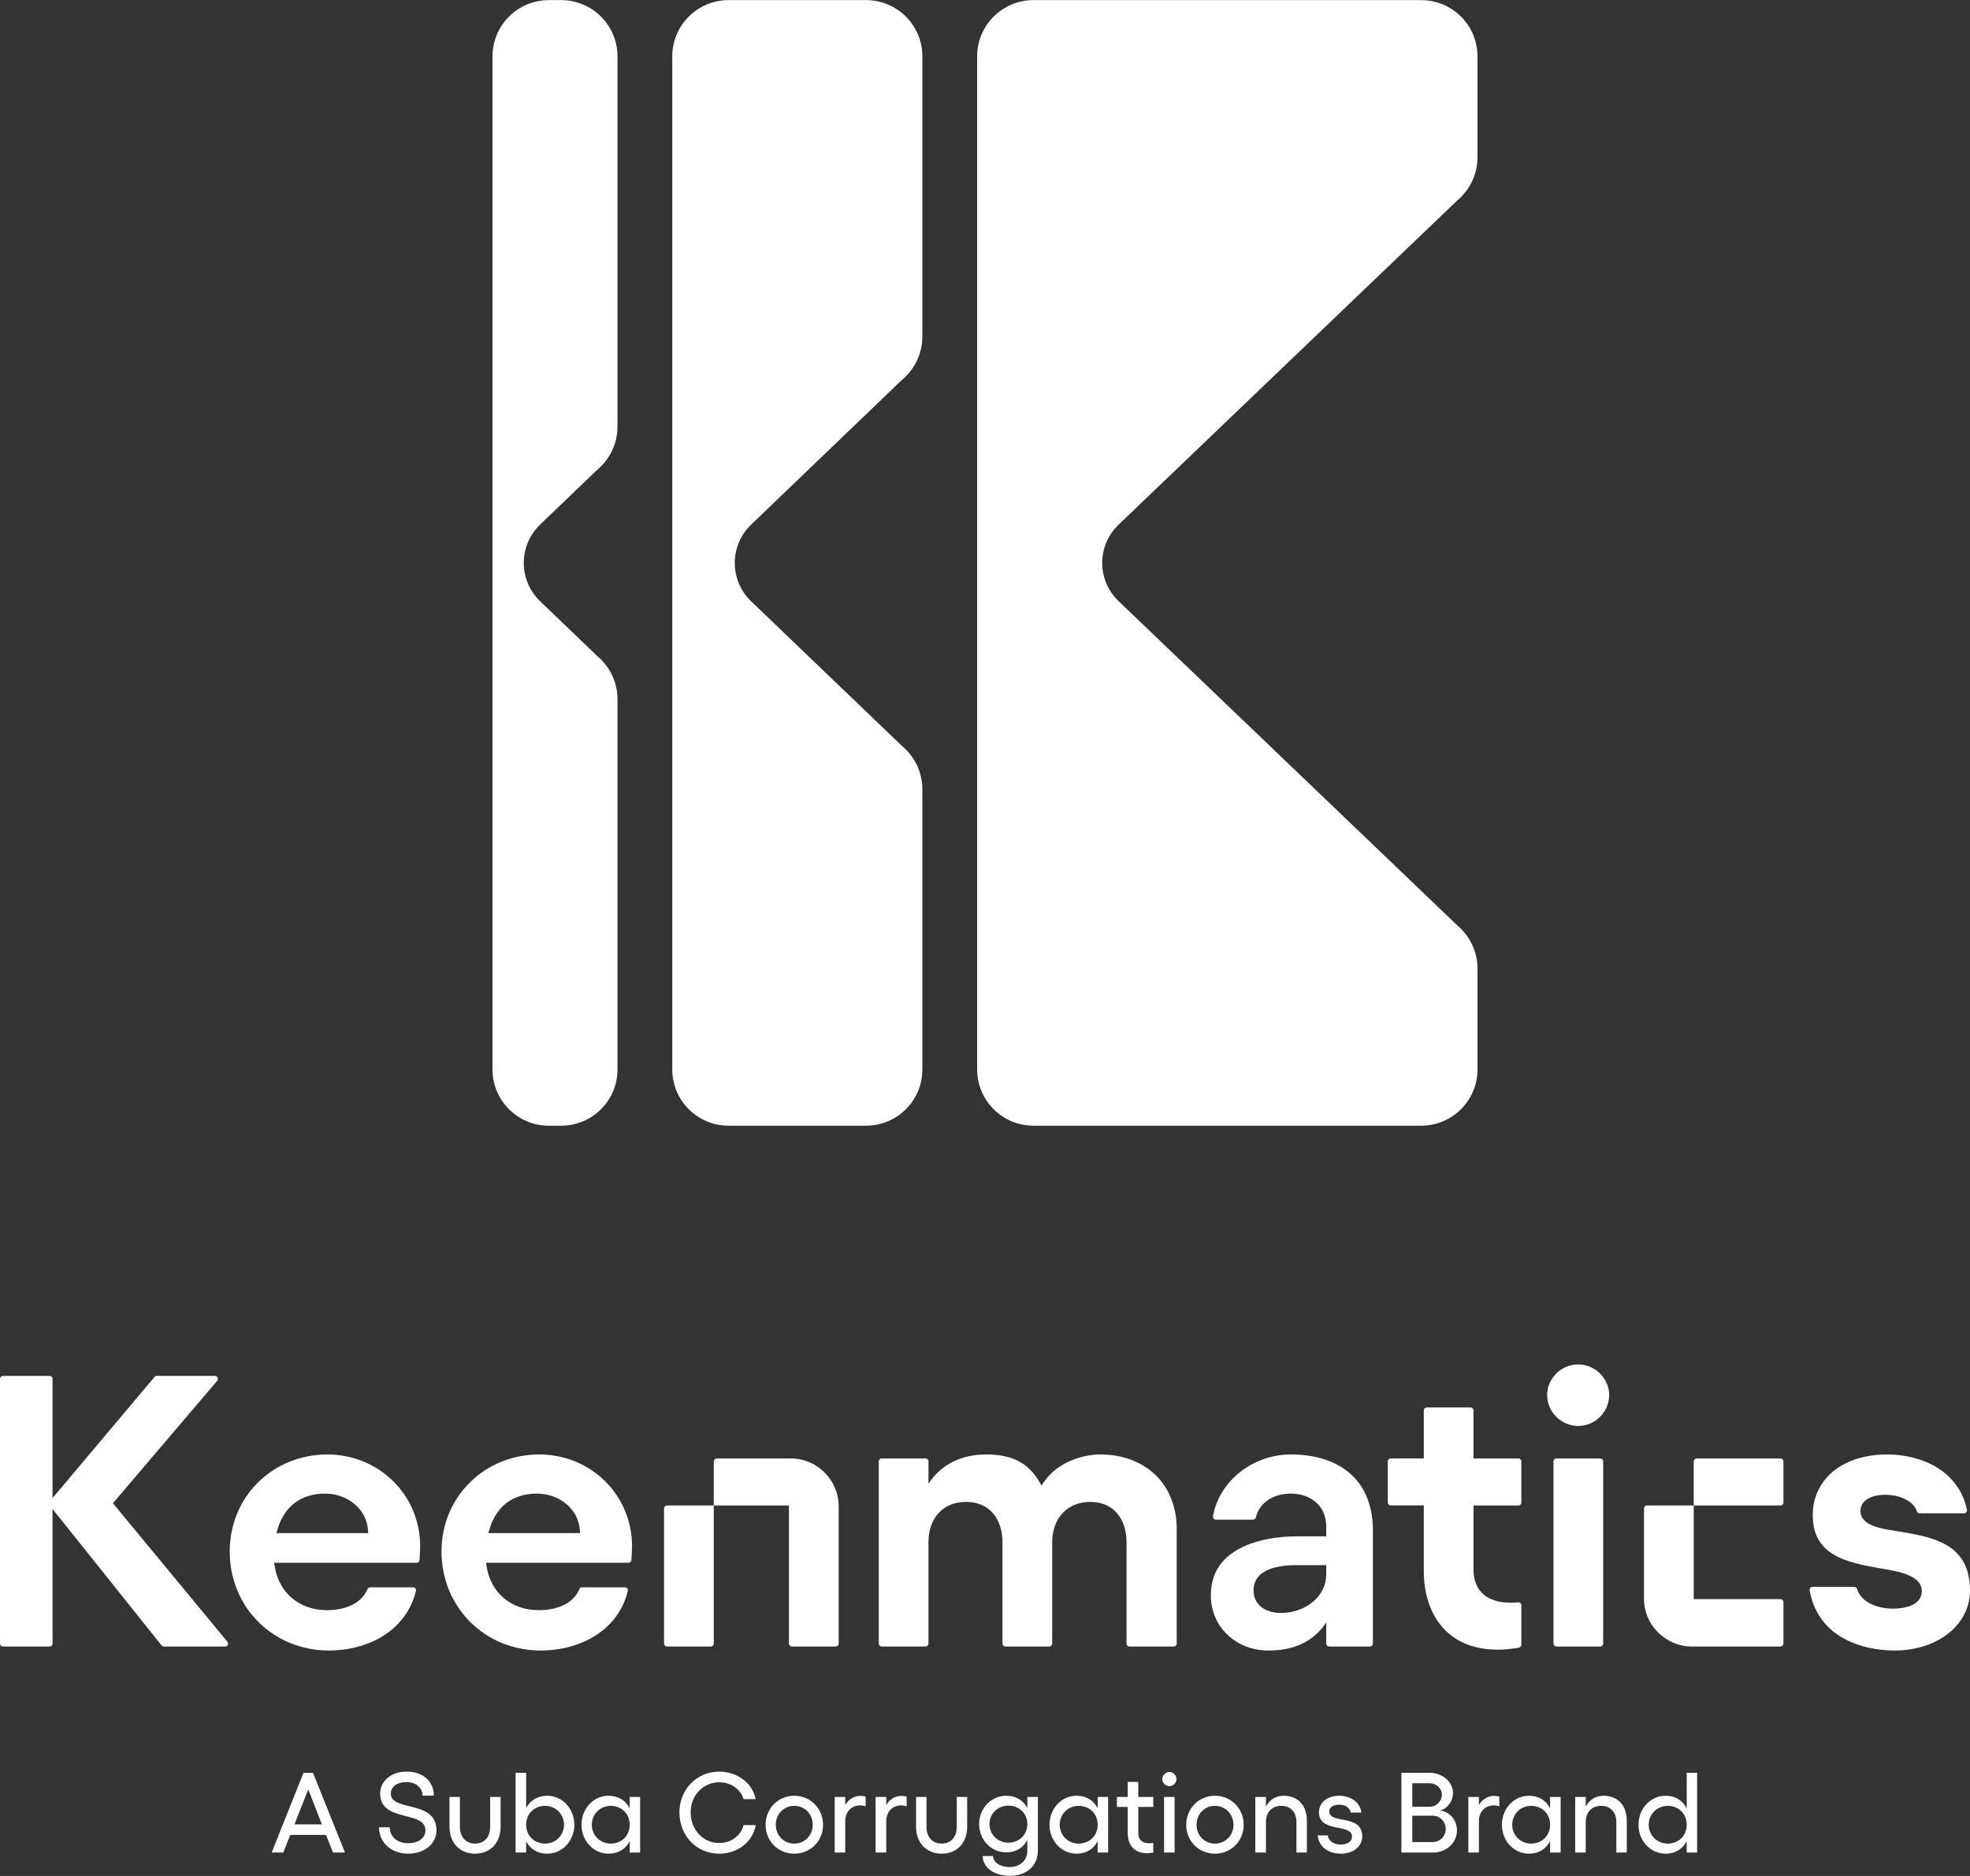 <?xml version="1.0" encoding="UTF-8"?>
<!DOCTYPE svg PUBLIC "-//W3C//DTD SVG 1.1//EN" "http://www.w3.org/Graphics/SVG/1.1/DTD/svg11.dtd">
<!-- Creator: CorelDRAW 2017 -->
<svg xmlns="http://www.w3.org/2000/svg" xml:space="preserve" width="168px" height="160px" version="1.1" style="shape-rendering:geometricPrecision; text-rendering:geometricPrecision; image-rendering:optimizeQuality; fill-rule:evenodd; clip-rule:evenodd"
viewBox="0 0 168 160"
 xmlns:xlink="http://www.w3.org/1999/xlink">
 <rect x="0" y="0" width="168" height="160" fill="#333333" stroke="none"/>
 <defs>
  <style type="text/css">
   <![CDATA[
    .fil1 {fill:white}
    .fil0 {fill:white;fill-rule:nonzero}
   ]]>
  </style>
 </defs>
 <g id="Layer_x0020_1">
  <g id="_2283394836592">
   <path class="fil0" d="M28.4 158l1.02 0 -2.73 -6.8 -0.81 0 -2.71 6.8 0.99 0 0.59 -1.5 3.05 0 0.6 1.5zm-3.29 -2.4l1.18 -2.98 1.16 2.98 -2.34 0z"/>
   <path id="1" class="fil0" d="M34.81 158.1c1.38,0 2.41,-0.84 2.41,-1.98 0,-2.66 -3.89,-1.56 -3.89,-3.15 0,-0.58 0.54,-0.98 1.32,-0.98 0.82,0 1.37,0.49 1.39,1.16l0.96 0c0,-1.11 -0.81,-2.05 -2.32,-2.05 -1.3,0 -2.26,0.78 -2.26,1.87 0,2.5 3.86,1.4 3.86,3.15 0,0.65 -0.62,1.09 -1.47,1.09 -0.92,0 -1.57,-0.55 -1.57,-1.36l-0.92 0c0,1.3 1.05,2.25 2.49,2.25z"/>
   <path id="2" class="fil0" d="M42.69 153.26l-0.89 0 0 2.55c0,0.87 -0.5,1.43 -1.29,1.43 -0.78,0 -1.29,-0.56 -1.29,-1.43l0 -2.55 -0.89 0 0 2.55c0,1.37 0.89,2.29 2.18,2.29 1.3,0 2.18,-0.92 2.18,-2.29l0 -2.55z"/>
   <path id="3" class="fil0" d="M46.67 153.16c-0.83,0 -1.45,0.39 -1.8,1.05l0 -3.01 -0.9 0 0 6.8 0.9 0 0 -0.95c0.35,0.66 0.97,1.05 1.8,1.05 1.29,0 2.31,-1.1 2.31,-2.47 0,-1.37 -1.02,-2.47 -2.31,-2.47zm-0.19 4.08c-0.92,0 -1.61,-0.68 -1.61,-1.61 0,-0.93 0.69,-1.61 1.61,-1.61 0.91,0 1.62,0.71 1.62,1.61 0,0.9 -0.71,1.61 -1.62,1.61z"/>
   <path id="4" class="fil0" d="M53.7 153.26l0 0.97c-0.35,-0.68 -0.97,-1.07 -1.81,-1.07 -1.28,0 -2.3,1.1 -2.3,2.47 0,1.37 1.02,2.47 2.3,2.47 0.84,0 1.46,-0.39 1.81,-1.07l0 0.97 0.89 0 0 -4.74 -0.89 0zm-1.62 3.98c-0.9,0 -1.61,-0.71 -1.61,-1.61 0,-0.9 0.71,-1.61 1.61,-1.61 0.93,0 1.62,0.68 1.62,1.61 0,0.93 -0.69,1.61 -1.62,1.61z"/>
   <path id="5" class="fil0" d="M61.34 158.1c1.56,0 2.84,-0.99 3.12,-2.44l-1.05 0c-0.22,0.9 -1.06,1.53 -2.07,1.53 -1.38,0 -2.44,-1.13 -2.44,-2.61 0,-1.45 1.06,-2.57 2.44,-2.57 0.99,0 1.83,0.59 2.07,1.44l1.03 0c-0.24,-1.36 -1.58,-2.35 -3.1,-2.35 -1.93,0 -3.4,1.52 -3.4,3.48 0,1.99 1.47,3.52 3.4,3.52z"/>
   <path id="6" class="fil0" d="M67.74 153.16c-1.38,0 -2.45,1.08 -2.45,2.48 0,1.39 1.07,2.46 2.45,2.46 1.37,0 2.45,-1.07 2.45,-2.46 0,-1.4 -1.08,-2.48 -2.45,-2.48zm0 0.86c0.88,0 1.57,0.7 1.57,1.62 0,0.9 -0.69,1.6 -1.57,1.6 -0.9,0 -1.58,-0.7 -1.58,-1.6 0,-0.92 0.68,-1.62 1.58,-1.62z"/>
   <path id="7" class="fil0" d="M73.38 153.17c-0.56,0 -1.02,0.3 -1.3,0.78l0 -0.69 -0.9 0 0 4.74 0.9 0 0 -2.67c0,-0.83 0.56,-1.35 1.27,-1.35 0.16,0 0.32,0.03 0.47,0.08l0 -0.83c-0.14,-0.04 -0.29,-0.06 -0.44,-0.06z"/>
   <path id="8" class="fil0" d="M76.88 153.17c-0.56,0 -1.02,0.3 -1.3,0.78l0 -0.69 -0.91 0 0 4.74 0.91 0 0 -2.67c0,-0.83 0.56,-1.35 1.27,-1.35 0.16,0 0.32,0.03 0.47,0.08l0 -0.83c-0.14,-0.04 -0.3,-0.06 -0.44,-0.06z"/>
   <path id="9" class="fil0" d="M82.48 153.26l-0.89 0 0 2.55c0,0.87 -0.5,1.43 -1.29,1.43 -0.78,0 -1.29,-0.56 -1.29,-1.43l0 -2.55 -0.89 0 0 2.55c0,1.37 0.89,2.29 2.18,2.29 1.3,0 2.18,-0.92 2.18,-2.29l0 -2.55z"/>
   <path id="10" class="fil0" d="M87.61 153.26l0 0.94c-0.35,-0.65 -0.97,-1.04 -1.8,-1.04 -1.29,0 -2.31,1.07 -2.31,2.41 0,1.34 1.02,2.42 2.31,2.42 0.83,0 1.45,-0.39 1.8,-1.05l0 0.93c0,0.83 -0.66,1.37 -1.51,1.37 -0.76,0 -1.39,-0.36 -1.42,-0.94l-0.88 0c0.05,1.24 1.33,1.69 2.33,1.69 1.37,0 2.38,-0.82 2.38,-2.15l0 -4.58 -0.9 0zm-1.62 3.9c-0.9,0 -1.61,-0.7 -1.61,-1.59 0,-0.87 0.71,-1.57 1.61,-1.57 0.93,0 1.62,0.67 1.62,1.57 0,0.92 -0.69,1.59 -1.62,1.59z"/>
   <path id="11" class="fil0" d="M93.61 153.26l0 0.97c-0.35,-0.68 -0.97,-1.07 -1.81,-1.07 -1.28,0 -2.3,1.1 -2.3,2.47 0,1.37 1.02,2.47 2.3,2.47 0.84,0 1.46,-0.39 1.81,-1.07l0 0.97 0.89 0 0 -4.74 -0.89 0zm-1.63 3.98c-0.9,0 -1.61,-0.71 -1.61,-1.61 0,-0.9 0.71,-1.61 1.61,-1.61 0.94,0 1.63,0.68 1.63,1.61 0,0.93 -0.69,1.61 -1.63,1.61z"/>
   <path id="12" class="fil0" d="M98.35 154.11l0 -0.85 -1.28 0 0 -1.28 -0.9 0 0 1.28 -0.92 0 0 0.85 0.92 0 0 2.21c0,1.16 0.66,1.74 1.66,1.74 0.17,0 0.37,-0.02 0.52,-0.06l0 -0.82c-0.1,0.02 -0.23,0.03 -0.33,0.03 -0.57,0 -0.95,-0.25 -0.95,-0.91l0 -2.19 1.28 0z"/>
   <path id="13" class="fil0" d="M99.73 151.13c-0.33,0 -0.61,0.28 -0.61,0.61 0,0.33 0.28,0.6 0.61,0.6 0.32,0 0.6,-0.27 0.6,-0.6 0,-0.33 -0.28,-0.61 -0.6,-0.61zm-0.46 2.13l0 4.74 0.9 0 0 -4.74 -0.9 0z"/>
   <path id="14" class="fil0" d="M103.61 153.16c-1.38,0 -2.45,1.08 -2.45,2.48 0,1.39 1.07,2.46 2.45,2.46 1.37,0 2.45,-1.07 2.45,-2.46 0,-1.4 -1.08,-2.48 -2.45,-2.48zm0 0.86c0.89,0 1.58,0.7 1.58,1.62 0,0.9 -0.69,1.6 -1.58,1.6 -0.89,0 -1.57,-0.7 -1.57,-1.6 0,-0.92 0.68,-1.62 1.57,-1.62z"/>
   <path id="15" class="fil0" d="M109.47 153.16c-0.68,0 -1.21,0.34 -1.51,0.93l0 -0.83 -0.91 0 0 4.74 0.91 0 0 -2.61c0,-0.83 0.51,-1.37 1.31,-1.37 0.78,0 1.29,0.54 1.29,1.37l0 2.61 0.89 0 0 -2.71c0,-1.31 -0.76,-2.13 -1.98,-2.13z"/>
   <path id="16" class="fil0" d="M114.37 158.1c1.03,0 1.8,-0.62 1.8,-1.47 0,-1.96 -2.81,-1.01 -2.81,-2.14 0,-0.35 0.35,-0.57 0.84,-0.57 0.55,0 0.93,0.29 0.99,0.67l0.91 0c-0.12,-0.91 -0.94,-1.43 -1.88,-1.43 -1.06,0 -1.74,0.6 -1.74,1.4 0,1.81 2.82,0.92 2.82,2.09 0,0.4 -0.38,0.67 -0.97,0.67 -0.6,0 -1.04,-0.31 -1.1,-0.78l-0.86 0c0.1,0.97 0.89,1.56 2,1.56z"/>
   <path id="17" class="fil0" d="M119.51 158l2.71 0c1.12,0 2.03,-0.82 2.03,-1.89 0,-0.88 -0.63,-1.6 -1.44,-1.7 0.63,-0.15 1.1,-0.78 1.1,-1.48 0,-0.94 -0.88,-1.73 -1.99,-1.73l-2.41 0 0 6.8zm0.93 -3.9l0 -2.01 1.45 0c0.6,0 1.07,0.43 1.07,0.98 0,0.57 -0.47,1.03 -1.07,1.03l-1.45 0zm0 3.01l0 -2.25 1.73 0c0.63,0 1.12,0.5 1.12,1.12 0,0.63 -0.47,1.13 -1.13,1.13l-1.72 0z"/>
   <path id="18" class="fil0" d="M127.42 153.17c-0.56,0 -1.02,0.3 -1.3,0.78l0 -0.69 -0.9 0 0 4.74 0.9 0 0 -2.67c0,-0.83 0.56,-1.35 1.27,-1.35 0.16,0 0.32,0.03 0.47,0.08l0 -0.83c-0.14,-0.04 -0.29,-0.06 -0.44,-0.06z"/>
   <path id="19" class="fil0" d="M132.19 153.26l0 0.97c-0.35,-0.68 -0.97,-1.07 -1.81,-1.07 -1.28,0 -2.3,1.1 -2.3,2.47 0,1.37 1.02,2.47 2.3,2.47 0.84,0 1.46,-0.39 1.81,-1.07l0 0.97 0.9 0 0 -4.74 -0.9 0zm-1.62 3.98c-0.9,0 -1.61,-0.71 -1.61,-1.61 0,-0.9 0.71,-1.61 1.61,-1.61 0.93,0 1.62,0.68 1.62,1.61 0,0.93 -0.69,1.61 -1.62,1.61z"/>
   <path id="20" class="fil0" d="M136.75 153.16c-0.68,0 -1.22,0.34 -1.52,0.93l0 -0.83 -0.9 0 0 4.74 0.9 0 0 -2.61c0,-0.83 0.52,-1.37 1.31,-1.37 0.79,0 1.3,0.54 1.3,1.37l0 2.61 0.89 0 0 -2.71c0,-1.31 -0.76,-2.13 -1.98,-2.13z"/>
   <path id="21" class="fil0" d="M143.84 151.2l0 3.03c-0.35,-0.68 -0.97,-1.07 -1.81,-1.07 -1.28,0 -2.3,1.1 -2.3,2.47 0,1.37 1.02,2.47 2.3,2.47 0.84,0 1.46,-0.39 1.81,-1.07l0 0.97 0.89 0 0 -6.8 -0.89 0zm-1.62 6.04c-0.91,0 -1.62,-0.71 -1.62,-1.61 0,-0.9 0.71,-1.61 1.62,-1.61 0.93,0 1.62,0.68 1.62,1.61 0,0.93 -0.69,1.61 -1.62,1.61z"/>
   <g>
    <path class="fil1" d="M64.04 44.76l12.9 -12.38c1.05,-0.88 1.72,-2.21 1.72,-3.69l0 -23.88c0,-2.65 -2.15,-4.8 -4.8,-4.8l-11.73 0c-2.65,0 -4.8,2.15 -4.8,4.8l0 86.4c0,2.65 2.15,4.8 4.8,4.8l11.73 0c2.65,0 4.8,-2.15 4.8,-4.8l0 -23.88c0,-1.48 -0.67,-2.81 -1.72,-3.69l-12.9 -12.37c-1.84,-1.8 -1.84,-4.72 0,-6.51z"/>
    <path class="fil1" d="M50.94 40.06l-4.9 4.7c-1.83,1.79 -1.83,4.71 0,6.5l4.9 4.7c1.05,0.88 1.72,2.2 1.72,3.69l0 31.56c0,2.65 -2.15,4.8 -4.8,4.8l-1.06 0c-2.65,0 -4.8,-2.15 -4.8,-4.8l0 -86.4c0,-2.65 2.15,-4.8 4.8,-4.8l1.06 0c2.65,0 4.8,2.15 4.8,4.8l0 31.56c0,1.49 -0.67,2.81 -1.72,3.69z"/>
    <path class="fil1" d="M83.33 4.81l0 86.4c0,2.65 2.15,4.8 4.8,4.8l33.07 0c2.65,0 4.8,-2.15 4.8,-4.8l0 -8.6c0,-1.48 -0.68,-2.81 -1.73,-3.69l-28.88 -27.65c-1.86,-1.79 -1.86,-4.73 0,-6.52l28.88 -27.65c1.05,-0.88 1.73,-2.21 1.73,-3.69l0 -8.6c0,-2.65 -2.15,-4.8 -4.8,-4.8l-33.07 0c-2.65,0 -4.8,2.15 -4.8,4.8z"/>
   </g>
   <g>
    <path class="fil1" d="M108.13 140.77c0.54,0 1.04,-0.03 1.57,-0.14 0.46,-0.09 0.9,-0.23 1.32,-0.43 0.81,-0.38 1.52,-0.98 2.08,-1.82l0 1.8c0,0.14 0.12,0.25 0.25,0.25l3.48 0c0.13,0 0.25,-0.11 0.25,-0.25l0 -9.67c0,-0.94 -0.14,-1.86 -0.47,-2.7 -0.29,-0.76 -0.74,-1.46 -1.38,-2.05 -0.65,-0.59 -1.42,-1.01 -2.24,-1.28 -0.94,-0.31 -1.96,-0.43 -2.94,-0.43 -0.8,0 -1.6,0.15 -2.35,0.42 -0.75,0.27 -1.45,0.67 -2.07,1.18 -0.57,0.47 -1.06,1.03 -1.43,1.66 -0.37,0.61 -0.63,1.29 -0.76,2.01 -0.02,0.13 0.07,0.26 0.2,0.29l0.05 0 3.16 0c0.13,0 0.23,-0.09 0.25,-0.2 0.07,-0.28 0.18,-0.55 0.34,-0.78 0.16,-0.24 0.36,-0.45 0.6,-0.63 0.28,-0.2 0.59,-0.35 0.91,-0.45 0.36,-0.11 0.73,-0.16 1.1,-0.16 0.43,0 0.86,0.06 1.25,0.2 0.36,0.13 0.69,0.32 0.97,0.58 0.28,0.26 0.48,0.56 0.62,0.89 0.14,0.35 0.21,0.74 0.21,1.14l0 0.83 -2.37 0c-0.99,0 -2.09,0.09 -3.14,0.35 -0.86,0.21 -1.69,0.53 -2.39,1 -0.65,0.43 -1.14,0.96 -1.46,1.58 -0.32,0.62 -0.48,1.32 -0.48,2.11 0,0.64 0.12,1.25 0.36,1.82 0.23,0.57 0.58,1.08 1.04,1.52 0.46,0.44 1,0.78 1.58,1.01 0.6,0.23 1.24,0.35 1.89,0.35zm0.81 -7.13c-0.41,0.08 -0.8,0.22 -1.13,0.42 -0.3,0.17 -0.53,0.4 -0.68,0.67 -0.15,0.26 -0.23,0.56 -0.23,0.9 0,0.28 0.05,0.55 0.16,0.79 0.1,0.23 0.26,0.44 0.47,0.61 0.21,0.18 0.47,0.31 0.75,0.4 0.3,0.1 0.64,0.14 0.96,0.14 0.51,0 1.02,-0.09 1.5,-0.26 0.47,-0.17 0.9,-0.41 1.27,-0.73 0.35,-0.3 0.63,-0.66 0.81,-1.06 0.19,-0.38 0.28,-0.81 0.28,-1.27l0 -0.76 -2.61 0c-0.49,0 -1.04,0.04 -1.55,0.15z"/>
    <path class="fil1" d="M121.42 124.39l0 -4.1c0,-0.13 0.11,-0.25 0.25,-0.25l3.74 0c0.14,0 0.25,0.12 0.25,0.25l0 4.1 3.83 0c0.14,0 0.25,0.11 0.25,0.25l0 3.51c0,0.14 -0.11,0.25 -0.25,0.25l-3.83 0 0 5.48c0,0.42 0.06,0.82 0.21,1.19 0.13,0.33 0.33,0.63 0.6,0.88 0.29,0.25 0.62,0.43 0.98,0.55 0.42,0.14 0.88,0.19 1.33,0.19l0.23 0c0.15,-0.01 0.3,-0.01 0.45,-0.03 0.14,-0.01 0.26,0.09 0.28,0.23l0 3.39c0,0.13 -0.09,0.23 -0.22,0.25 -0.12,0.02 -0.25,0.05 -0.38,0.06l-0.4 0.05c-0.17,0.02 -0.35,0.04 -0.52,0.05 -0.18,0.01 -0.35,0.01 -0.52,0.01 -0.9,0 -1.78,-0.14 -2.59,-0.45 -0.74,-0.29 -1.42,-0.73 -2,-1.35 -0.58,-0.63 -0.99,-1.37 -1.26,-2.16 -0.31,-0.9 -0.43,-1.86 -0.43,-2.8l0 -5.54 -2.82 0c-0.14,0 -0.25,-0.11 -0.25,-0.25l0 -3.51c0,-0.14 0.11,-0.25 0.25,-0.25l2.82 0z"/>
    <path class="fil1" d="M31.57 135.38l3.66 0 0.06 0.01c0.13,0.03 0.22,0.17 0.18,0.3 -0.18,0.74 -0.48,1.42 -0.89,2.02 -0.41,0.6 -0.93,1.14 -1.56,1.58 -0.69,0.5 -1.48,0.86 -2.29,1.1 -0.88,0.26 -1.8,0.38 -2.7,0.38 -1.14,0 -2.25,-0.22 -3.27,-0.63 -1.01,-0.41 -1.94,-1.02 -2.73,-1.81 -0.8,-0.8 -1.4,-1.72 -1.81,-2.73 -0.42,-1.03 -0.63,-2.14 -0.63,-3.27 0,-1.12 0.21,-2.2 0.62,-3.21 0.4,-0.99 1,-1.9 1.78,-2.67 0.79,-0.78 1.7,-1.38 2.7,-1.78 1.02,-0.41 2.12,-0.62 3.24,-0.62 1.05,0 2.08,0.21 3.04,0.59 0.94,0.39 1.82,0.95 2.56,1.69 0.74,0.73 1.32,1.59 1.7,2.52 0.39,0.94 0.6,1.96 0.6,3l-0.01 0.36c-0.01,0.28 -0.02,0.55 -0.04,0.83 -0.01,0.14 -0.12,0.25 -0.25,0.25l-12.15 0 0.05 0.29c0.08,0.55 0.25,1.07 0.51,1.54 0.24,0.45 0.56,0.85 0.97,1.19 0.4,0.34 0.86,0.59 1.35,0.76 0.52,0.18 1.07,0.26 1.63,0.26 0.41,0 0.84,-0.04 1.24,-0.13 0.37,-0.09 0.72,-0.22 1.04,-0.39 0.27,-0.15 0.51,-0.34 0.71,-0.56 0.19,-0.2 0.34,-0.44 0.45,-0.7 0.03,-0.1 0.13,-0.17 0.24,-0.17zm-7.31 -6.25c-0.26,0.39 -0.45,0.83 -0.59,1.29l-0.1 0.34 7.83 0 -0.02 -0.27c-0.03,-0.44 -0.15,-0.84 -0.34,-1.21 -0.2,-0.38 -0.46,-0.71 -0.8,-0.99 -0.34,-0.29 -0.74,-0.52 -1.16,-0.67 -0.43,-0.15 -0.89,-0.23 -1.36,-0.23 -0.48,0 -0.96,0.06 -1.41,0.2 -0.41,0.12 -0.81,0.32 -1.16,0.58 -0.36,0.27 -0.65,0.59 -0.89,0.96z"/>
    <path class="fil1" d="M49.63 135.38l3.67 0 0.06 0.01c0.13,0.03 0.21,0.17 0.18,0.3 -0.18,0.74 -0.48,1.42 -0.89,2.02 -0.41,0.6 -0.94,1.14 -1.56,1.58 -0.7,0.5 -1.48,0.86 -2.3,1.1 -0.87,0.26 -1.8,0.38 -2.7,0.38 -1.13,0 -2.24,-0.22 -3.27,-0.63 -1.01,-0.41 -1.93,-1.02 -2.73,-1.81 -0.79,-0.8 -1.4,-1.72 -1.81,-2.73 -0.41,-1.03 -0.63,-2.14 -0.63,-3.27 0,-1.12 0.21,-2.2 0.62,-3.21 0.41,-0.99 1.01,-1.9 1.79,-2.67 0.78,-0.78 1.7,-1.38 2.7,-1.78 1.01,-0.41 2.11,-0.62 3.23,-0.62 1.06,0 2.09,0.21 3.05,0.59 0.94,0.39 1.81,0.95 2.56,1.69 0.74,0.73 1.31,1.59 1.7,2.52 0.39,0.94 0.6,1.96 0.6,3l-0.01 0.36c-0.01,0.28 -0.02,0.55 -0.05,0.83 0,0.14 -0.11,0.25 -0.25,0.25l-12.14 0 0.04 0.29c0.09,0.55 0.26,1.07 0.51,1.54 0.25,0.45 0.57,0.85 0.97,1.19 0.41,0.34 0.87,0.59 1.36,0.76 0.51,0.18 1.07,0.26 1.63,0.26 0.41,0 0.83,-0.04 1.24,-0.13 0.37,-0.09 0.72,-0.22 1.04,-0.39 0.27,-0.15 0.51,-0.34 0.71,-0.56 0.19,-0.2 0.34,-0.44 0.45,-0.7 0.03,-0.1 0.12,-0.17 0.23,-0.17zm-5.25 -7.79c-0.42,0.12 -0.81,0.32 -1.17,0.58 -0.35,0.27 -0.64,0.59 -0.88,0.96 -0.26,0.4 -0.46,0.84 -0.59,1.31l-0.1 0.32 7.83 0 -0.02 -0.27c-0.04,-0.44 -0.15,-0.84 -0.34,-1.21 -0.2,-0.38 -0.47,-0.71 -0.8,-0.99 -0.34,-0.29 -0.74,-0.52 -1.16,-0.67 -0.43,-0.15 -0.9,-0.23 -1.36,-0.23 -0.49,0 -0.96,0.06 -1.41,0.2z"/>
    <path class="fil1" d="M167.49 129.07l-3.76 0c-0.12,0.01 -0.22,-0.06 -0.26,-0.17 -0.07,-0.2 -0.18,-0.37 -0.31,-0.53 -0.15,-0.17 -0.33,-0.32 -0.54,-0.43 -0.25,-0.15 -0.54,-0.26 -0.84,-0.33 -0.32,-0.08 -0.66,-0.12 -0.98,-0.12 -0.29,0 -0.61,0.03 -0.91,0.1 -0.25,0.06 -0.48,0.16 -0.68,0.29 -0.18,0.11 -0.32,0.26 -0.41,0.43 -0.09,0.17 -0.14,0.37 -0.14,0.58 0,1.23 1.85,1.51 2.98,1.68l0.3 0.05c1.53,0.25 3.02,0.52 4.15,1.21 1.15,0.72 1.91,1.86 1.91,3.84 0,0.14 -0.01,0.29 -0.03,0.45 -0.01,0.14 -0.03,0.29 -0.06,0.44 -0.03,0.15 -0.07,0.3 -0.12,0.44 -0.04,0.14 -0.09,0.28 -0.15,0.42 -0.23,0.51 -0.53,0.97 -0.91,1.37 -0.39,0.41 -0.85,0.77 -1.36,1.05 -0.55,0.31 -1.15,0.54 -1.77,0.69 -0.64,0.16 -1.31,0.24 -1.95,0.24 -0.93,0 -1.89,-0.11 -2.81,-0.37 -0.81,-0.23 -1.59,-0.59 -2.28,-1.08 -0.61,-0.45 -1.1,-0.99 -1.47,-1.6 -0.38,-0.62 -0.63,-1.31 -0.76,-2.07l-0.01 -0.05c0,-0.14 0.11,-0.26 0.25,-0.26l3.56 0c0.11,0.01 0.21,0.07 0.24,0.18 0.07,0.24 0.19,0.46 0.35,0.64 0.17,0.21 0.38,0.38 0.61,0.52 0.29,0.17 0.62,0.3 0.95,0.38 0.38,0.09 0.76,0.14 1.13,0.14 0.34,0 0.71,-0.03 1.06,-0.11 0.29,-0.06 0.56,-0.16 0.79,-0.3 0.2,-0.12 0.36,-0.28 0.47,-0.47 0.1,-0.18 0.16,-0.38 0.16,-0.62 0,-1.33 -1.99,-1.67 -3.21,-1.88l-0.41 -0.07c-2.7,-0.49 -5.68,-1.03 -5.68,-4.52 0,-0.2 0.01,-0.4 0.03,-0.6 0.02,-0.2 0.06,-0.39 0.1,-0.58 0.05,-0.19 0.11,-0.37 0.17,-0.56 0.07,-0.18 0.15,-0.35 0.24,-0.52 0.24,-0.47 0.56,-0.88 0.92,-1.23 0.38,-0.37 0.82,-0.67 1.3,-0.91 0.53,-0.27 1.09,-0.46 1.66,-0.58 0.63,-0.14 1.27,-0.2 1.89,-0.2 0.85,0 1.72,0.11 2.55,0.36 0.76,0.22 1.49,0.55 2.12,1.01 0.57,0.41 1.04,0.9 1.4,1.46l0.01 0.01c0.36,0.56 0.62,1.19 0.76,1.88l0 0.05c0,0.14 -0.11,0.25 -0.25,0.25z"/>
    <g>
     <path class="fil1" d="M152.09 136.64l0 3.54c0,0.14 -0.11,0.25 -0.25,0.25l-7.56 0c-1.12,0 -2.14,-0.46 -2.88,-1.2 -0.74,-0.73 -1.2,-1.75 -1.2,-2.87l0 -7.71c0,-0.14 0.11,-0.25 0.25,-0.25 1.33,0 2.66,0 3.99,0 0,2.66 0,5.33 0,7.99l7.4 0c0.14,0 0.25,0.11 0.25,0.25z"/>
     <path class="fil1" d="M151.84 128.4c-2.46,0 -4.93,0 -7.4,0 0,-1.25 0,-2.51 0,-3.76 0,-0.14 0.11,-0.25 0.25,-0.25l7.15 0c0.14,0 0.25,0.11 0.25,0.25l0 3.51c0,0.14 -0.11,0.25 -0.25,0.25z"/>
    </g>
    <path class="fil1" d="M136.47 140.43l-3.74 0c-0.14,0 -0.25,-0.11 -0.25,-0.25l0 -15.54c0,-0.14 0.11,-0.25 0.25,-0.25l3.74 0c0.14,0 0.25,0.11 0.25,0.25l0 15.54c0,0.14 -0.11,0.25 -0.25,0.25zm-4.33 -20.45c-0.13,-0.31 -0.2,-0.65 -0.2,-1 0,-0.34 0.07,-0.68 0.2,-0.99 0.14,-0.31 0.34,-0.6 0.58,-0.85 0.25,-0.24 0.54,-0.44 0.86,-0.57 0.32,-0.13 0.66,-0.2 1,-0.2 0.35,0 0.69,0.07 1,0.2 0.32,0.13 0.62,0.33 0.86,0.57 0.25,0.25 0.45,0.54 0.58,0.85 0.14,0.31 0.21,0.65 0.21,0.99 0,0.34 -0.07,0.68 -0.2,0.99l0 0.02c-0.14,0.31 -0.33,0.6 -0.58,0.85 -0.25,0.25 -0.54,0.45 -0.86,0.58 -0.32,0.13 -0.66,0.2 -1.01,0.2 -0.34,0 -0.68,-0.07 -0.99,-0.2 -0.32,-0.13 -0.61,-0.32 -0.85,-0.56l-0.03 -0.03c-0.25,-0.24 -0.44,-0.53 -0.57,-0.85z"/>
    <path class="fil1" d="M84.15 124.05c0.44,0 0.88,0.03 1.31,0.11 0.44,0.08 0.87,0.2 1.28,0.4 0.41,0.2 0.77,0.45 1.08,0.76 0.31,0.3 0.57,0.65 0.8,1.04l0.2 0.34 0.23 -0.33c0.24,-0.35 0.54,-0.67 0.87,-0.95 0.35,-0.29 0.74,-0.53 1.15,-0.73 0.42,-0.2 0.88,-0.36 1.35,-0.47 0.46,-0.11 0.94,-0.17 1.41,-0.17 0.9,0 1.79,0.14 2.62,0.45 0.77,0.29 1.49,0.72 2.1,1.31 0.61,0.6 1.05,1.29 1.34,2.04 0.31,0.8 0.46,1.67 0.46,2.56l0 9.77c0,0.14 -0.11,0.25 -0.25,0.25l-3.78 0c-0.14,0 -0.25,-0.11 -0.25,-0.25l0 -8.66c0,-0.48 -0.07,-0.96 -0.22,-1.41l0 -0.01c-0.14,-0.39 -0.34,-0.76 -0.62,-1.07l-0.01 -0.01c-0.28,-0.31 -0.61,-0.54 -0.97,-0.69 -0.39,-0.16 -0.82,-0.23 -1.27,-0.23 -0.46,0 -0.91,0.07 -1.32,0.24 -0.38,0.15 -0.73,0.38 -1.03,0.7 -0.3,0.31 -0.52,0.68 -0.66,1.08l0 0.01c-0.16,0.43 -0.24,0.91 -0.24,1.39l0 8.66c0,0.14 -0.11,0.25 -0.25,0.25l-3.74 0c-0.14,0 -0.25,-0.11 -0.25,-0.25l0 -8.66c0,-0.48 -0.07,-0.97 -0.23,-1.42 -0.13,-0.4 -0.34,-0.77 -0.63,-1.09 -0.28,-0.31 -0.61,-0.53 -0.98,-0.68 -0.39,-0.16 -0.83,-0.23 -1.28,-0.23 -0.46,0 -0.9,0.07 -1.3,0.24 -0.38,0.15 -0.72,0.38 -1.01,0.69 -0.29,0.31 -0.51,0.69 -0.65,1.08 -0.16,0.45 -0.23,0.93 -0.23,1.41l0 8.66c0,0.14 -0.11,0.25 -0.25,0.25l-3.74 0c-0.14,0 -0.25,-0.11 -0.25,-0.25l0 -15.54c0,-0.14 0.11,-0.25 0.25,-0.25l3.74 0c0.14,0 0.25,0.11 0.25,0.25l0 1.91c0.53,-0.83 1.23,-1.44 2.03,-1.85 0.94,-0.48 1.9,-0.65 2.94,-0.65z"/>
    <g>
     <path class="fil1" d="M67.28 128.4c-2.13,0 -4.27,0 -6.41,0 0,-1.25 0,-2.51 0,-3.76 0,-0.14 0.12,-0.25 0.25,-0.25l6.32 0c1.12,0 2.15,0.46 2.88,1.2 0.74,0.74 1.2,1.76 1.2,2.88l0 11.71c0,0.14 -0.11,0.25 -0.25,0.25l-3.74 0c-0.14,0 -0.25,-0.11 -0.25,-0.25l0 -11.78z"/>
     <path class="fil1" d="M60.62 140.43l-3.74 0c-0.14,0 -0.25,-0.11 -0.25,-0.25l0 -11.53c0,-0.14 0.11,-0.25 0.25,-0.25 1.33,0 2.66,0 3.99,0 0,3.92 0,7.86 0,11.78 0,0.14 -0.11,0.25 -0.25,0.25z"/>
    </g>
    <path class="fil1" d="M9.63 128.21l9.75 11.8c0.05,0.05 0.07,0.1 0.07,0.17 0,0.14 -0.11,0.25 -0.25,0.25l-5.22 0c-0.07,0 -0.15,-0.03 -0.2,-0.09l-9.3 -11.64 0 11.48c0,0.14 -0.11,0.25 -0.25,0.25l-3.98 0c-0.14,0 -0.25,-0.11 -0.25,-0.25l0 -22.58c0,-0.14 0.11,-0.25 0.25,-0.25l3.98 0c0.14,0 0.25,0.11 0.25,0.25l0 10.17 8.68 -10.31c0.04,-0.07 0.12,-0.11 0.21,-0.11l4.97 0c0.05,0 0.11,0.02 0.16,0.06 0.1,0.09 0.11,0.24 0.03,0.35l-8.9 10.45z"/>
   </g>
  </g>
 </g>
</svg>
